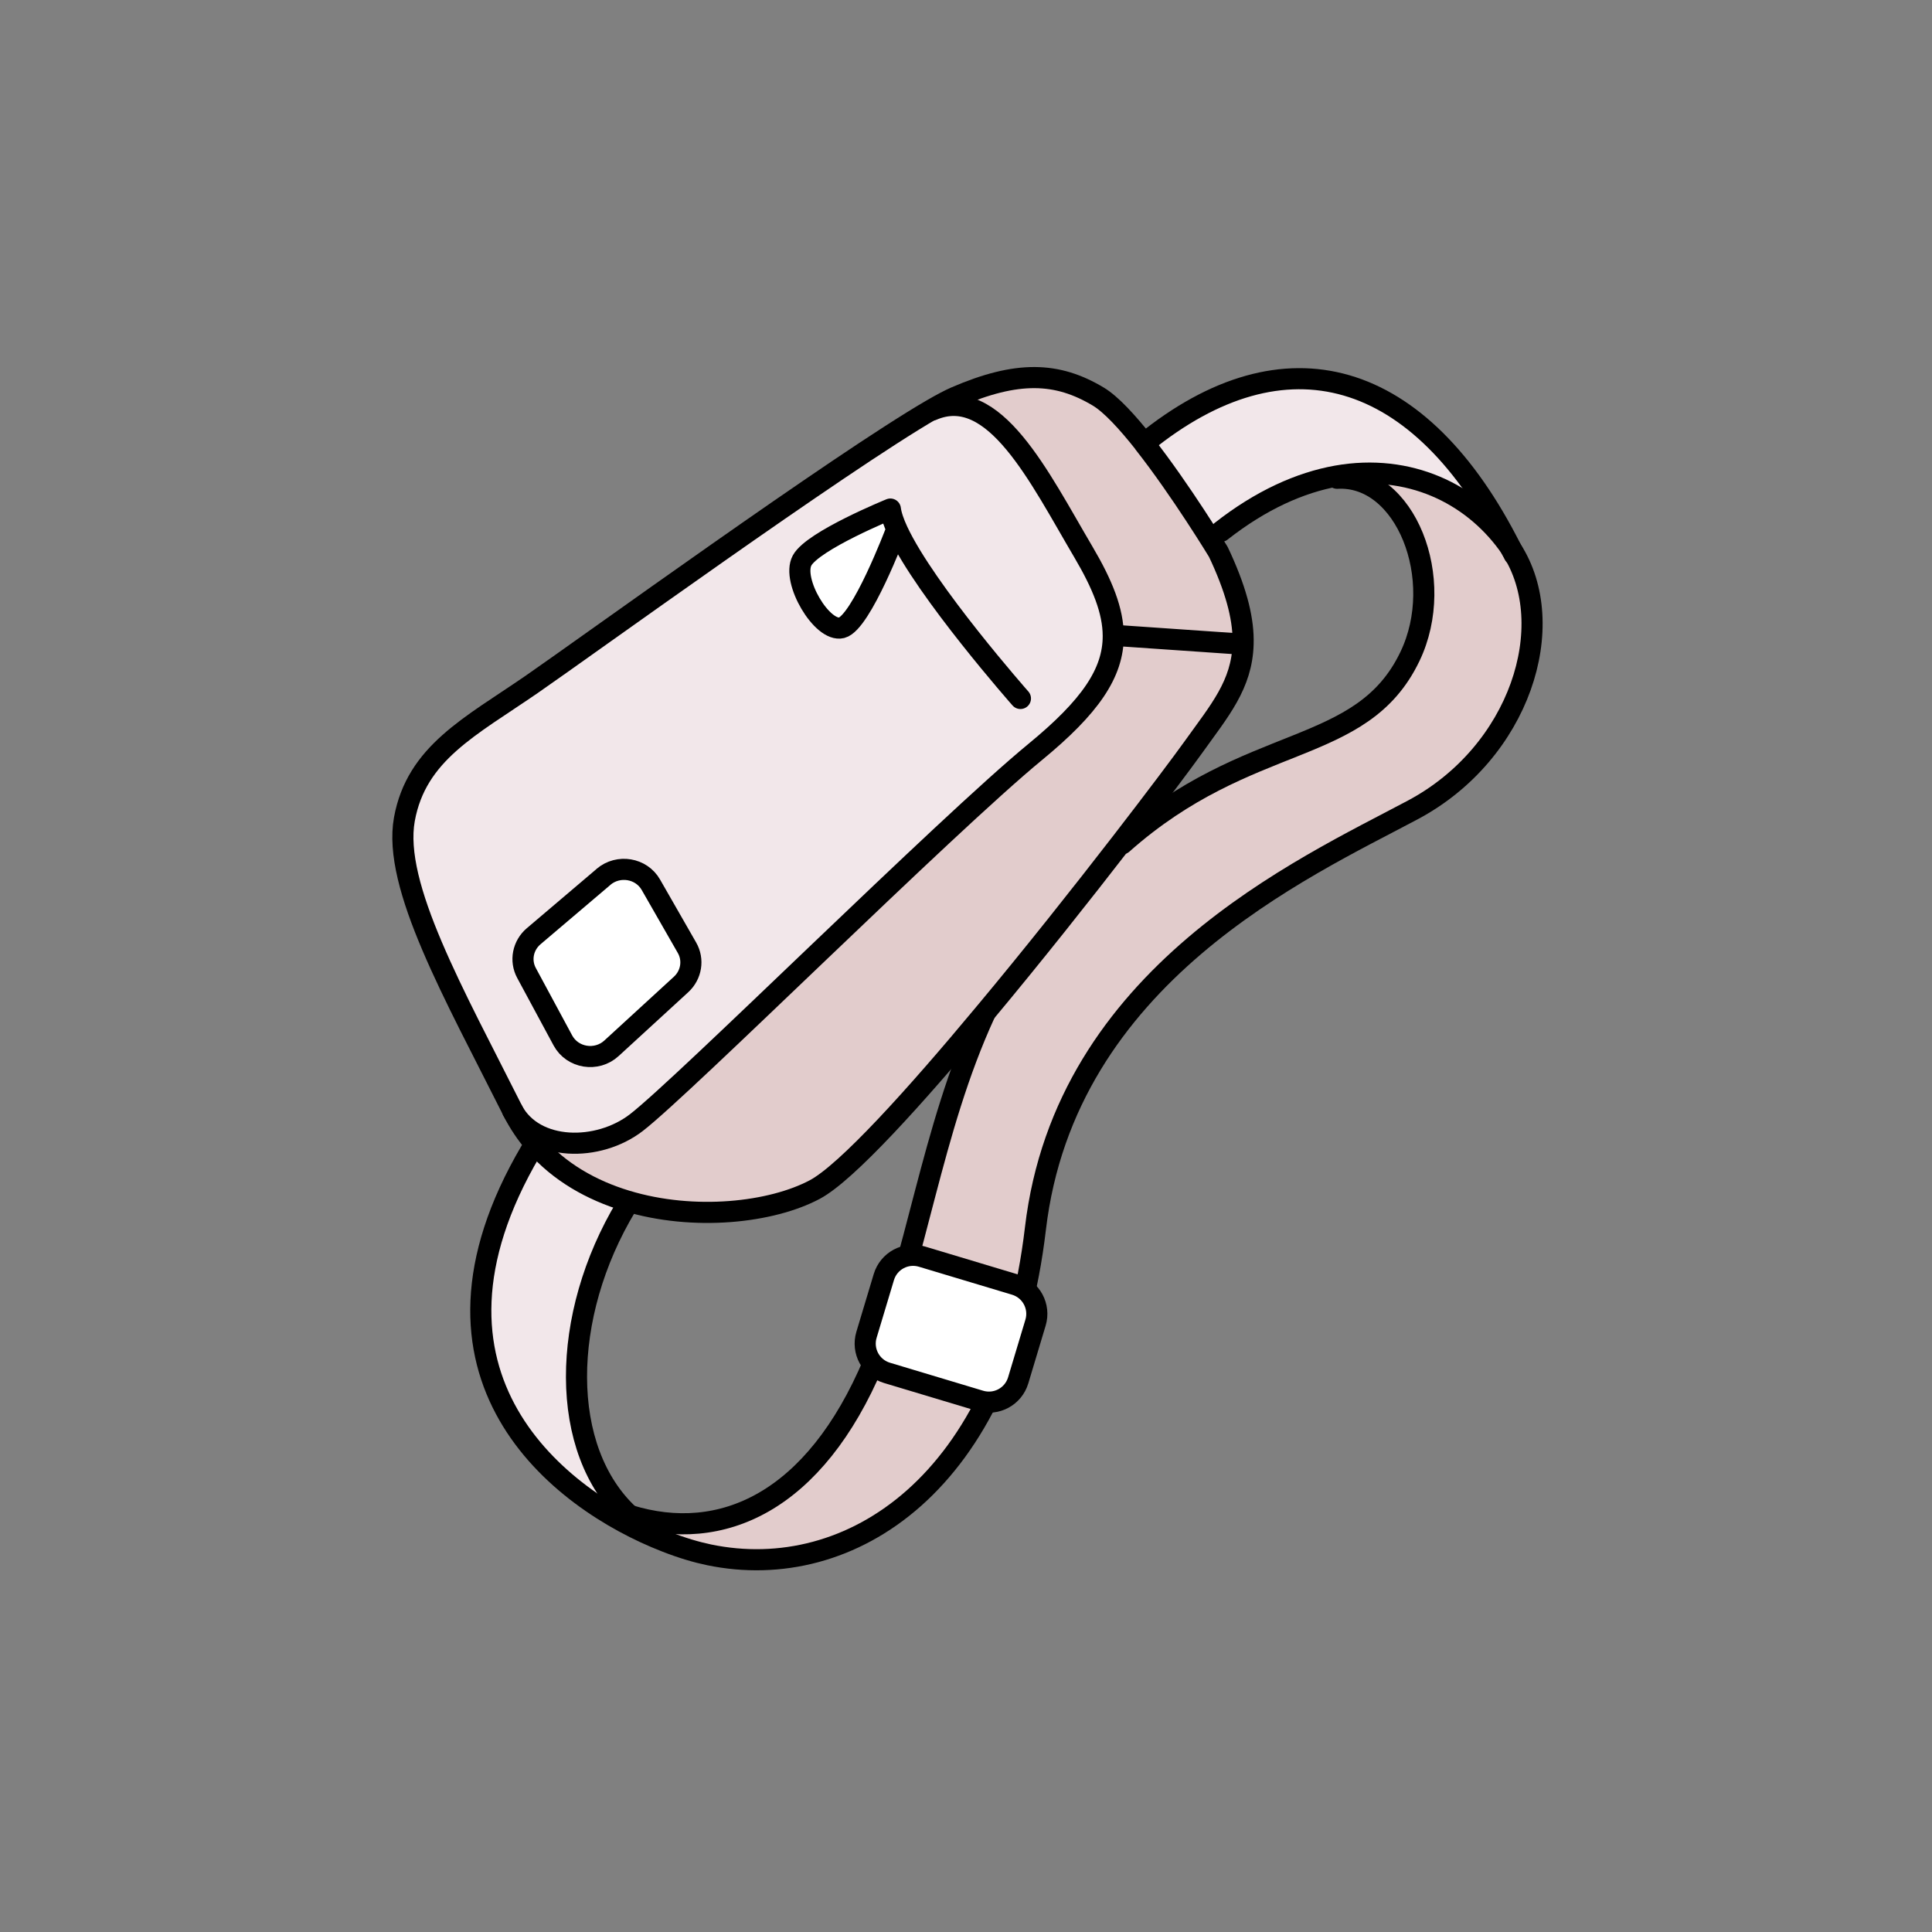 <svg width="307" height="307" viewBox="0 0 307 307" fill="none" xmlns="http://www.w3.org/2000/svg">
<rect x="0" y="0" width="307" height="307" fill="#808080" stroke="none"/>
<mask id="mask0_3067_9152" style="mask-type:luminance" maskUnits="userSpaceOnUse" x="64" y="60" width="180" height="188">
<path d="M243.45 60.004H64V247.847H243.45V60.004Z" fill="white"/>
</mask>
<g mask="url(#mask0_3067_9152)">
<mask id="mask1_3067_9152" style="mask-type:luminance" maskUnits="userSpaceOnUse" x="64" y="60" width="180" height="188">
<path d="M243.45 60.006H64V247.849H243.45V60.006Z" fill="white"/>
</mask>
<g mask="url(#mask1_3067_9152)">
<path d="M174.496 63.021C167.956 59.104 161.637 58.86 151.791 63.118C150.864 63.521 149.608 64.192 148.058 65.082L148.119 65.18C157.965 60.922 165.138 75.855 172.141 87.726C175.179 92.874 176.875 97.083 176.887 101.048H177.96L196.004 102.292L197.517 102.353C197.627 98.742 196.639 94.411 194.04 88.689C193.894 88.36 193.747 88.043 193.576 87.701C193.576 87.701 187.623 77.88 181.791 70.475C179.144 67.108 176.509 64.253 174.483 63.033" fill="#E2CCCC"/>
<path d="M240.168 87.298C225.687 58.494 204.227 52.248 181.864 70.414L181.803 70.462C187.635 77.868 193.588 87.689 193.588 87.689C193.747 88.03 193.906 88.36 194.052 88.677V84.431C200.396 79.442 206.618 76.684 212.401 75.647C223.918 73.61 233.751 78.453 239.558 86.383C239.778 86.676 239.985 86.981 240.168 87.298Z" fill="#F2E7EA"/>
<path d="M141.47 80.894C141.47 80.894 129.148 85.909 127.44 89.081C125.732 92.253 130.624 100.561 133.735 99.756C136.846 98.963 142.312 84.53 142.312 84.53L142.629 84.396C142.007 83.054 141.592 81.858 141.47 80.894Z" fill="white"/>
<path d="M142.641 84.394L142.324 84.528C142.324 84.528 136.858 98.961 133.747 99.754C130.636 100.547 125.744 92.239 127.452 89.079C129.16 85.907 141.482 80.893 141.482 80.893C141.604 81.857 142.019 83.052 142.641 84.394ZM172.153 87.701C165.15 75.83 157.977 60.909 148.131 65.155L148.07 65.057C133.296 73.634 93.231 102.67 84.435 108.745C74.736 115.443 66.147 119.628 64.232 130.169C62.316 140.709 72.15 157.948 81.434 176.443C84.972 182.995 95.061 183.019 101.1 178.371C108.774 172.454 150.083 131.315 164.528 119.433C173.178 112.32 176.923 106.94 176.887 101.011C176.874 97.046 175.179 92.837 172.141 87.688M95.903 139.331C98.27 137.318 101.918 137.94 103.43 140.6L109.164 150.604C110.262 152.519 109.872 154.91 108.225 156.435L97.172 166.574C94.805 168.745 90.95 168.135 89.449 165.341L83.666 154.618C82.605 152.653 83.081 150.25 84.801 148.774L95.903 139.343V139.331Z" fill="#F2E7EA"/>
<path d="M103.431 140.601C101.918 137.941 98.27 137.331 95.903 139.332L84.801 148.763C83.081 150.227 82.605 152.642 83.667 154.607L89.449 165.33C90.962 168.136 94.805 168.746 97.172 166.575L108.225 156.437C109.872 154.912 110.263 152.52 109.165 150.605L103.431 140.601Z" fill="white"/>
<path d="M101.1 178.384C95.061 183.032 84.972 183.008 81.434 176.457C82.434 178.445 83.642 180.239 85.008 181.812C88.851 186.229 93.975 189.132 99.514 190.804C110.323 194.086 122.597 192.67 129.465 189.01C134.516 186.314 145.325 174.383 156.464 160.987C164.113 151.813 171.921 141.943 178.131 133.927C183.706 126.717 187.989 120.995 189.709 118.592C193.735 112.956 197.358 108.808 197.517 102.329L196.004 102.268L177.96 101.012H176.887C176.911 106.941 173.178 112.321 164.528 119.434C150.083 131.317 108.762 172.455 101.1 178.372" fill="#E2CCCC"/>
<path d="M100.014 240.798C88.742 230.415 89.01 209.09 99.514 191.668V190.802C93.987 189.131 88.864 186.239 85.021 181.811L84.337 182.884C63.329 218.569 88.742 238.345 105.797 244.97L105.907 244.702C103.687 243.689 101.71 242.384 100.014 240.798Z" fill="#F2E7EA"/>
<path d="M239.558 86.383C233.751 78.453 223.918 73.61 212.401 75.647L212.462 75.989C223.308 75.354 229.944 92.007 224.04 104.317C216.341 120.372 198.542 116.151 178.338 134.073L178.131 133.914C171.933 141.93 164.125 151.8 156.464 160.986L156.513 161.023C147.887 179.774 145.667 200.27 138.798 216.533C129.453 238.7 114.654 245.3 100.014 240.786C101.71 242.36 103.687 243.666 105.907 244.69L105.797 244.959C108.335 245.959 110.677 246.642 112.666 247.057C135.175 251.73 159.77 235.565 164.528 195.244C169.274 154.923 207.082 137.977 224.515 128.681C241.522 119.616 247.964 99.34 240.168 87.286C239.973 86.981 239.778 86.664 239.558 86.371" fill="#E2CCCC"/>
</g>
</g>
<path d="M181.803 70.459C187.635 77.864 193.589 87.685 193.589 87.685C193.747 88.027 193.906 88.356 194.052 88.673C196.651 94.395 197.639 98.726 197.529 102.337C197.358 108.803 193.747 112.963 189.721 118.6C188.001 121.003 183.719 126.725 178.143 133.935C171.946 141.951 164.138 151.82 156.476 160.995C145.338 174.378 134.528 186.322 129.478 189.018C122.609 192.678 110.336 194.093 99.526 190.812C94 189.14 88.864 186.249 85.033 181.82C83.666 180.234 82.459 178.453 81.458 176.464C72.186 157.981 62.353 140.743 64.256 130.19C66.172 119.649 74.748 115.464 84.46 108.767C93.256 102.691 133.321 73.643 148.083 65.079C149.62 64.188 150.889 63.517 151.816 63.114C161.661 58.856 167.981 59.1 174.52 63.017C176.557 64.237 179.18 67.104 181.828 70.459H181.803Z" stroke="black" stroke-width="3.355" stroke-linecap="round" stroke-linejoin="round"/>
<path d="M162.149 110.988C162.149 110.988 147.082 93.92 142.641 84.392C142.019 83.05 141.604 81.854 141.482 80.891C141.482 80.891 129.16 85.905 127.452 89.065C125.744 92.237 130.636 100.545 133.747 99.752C136.858 98.959 142.324 84.526 142.324 84.526" stroke="black" stroke-width="3.355" stroke-linecap="round" stroke-linejoin="round"/>
<path d="M148.131 65.164C157.977 60.906 165.15 75.839 172.153 87.71C175.191 92.858 176.887 97.067 176.899 101.032C176.923 106.961 173.19 112.342 164.54 119.454C150.095 131.337 108.774 172.475 101.112 178.392C95.073 183.041 84.984 183.016 81.446 176.465" stroke="black" stroke-width="3.355" stroke-linecap="round" stroke-linejoin="round"/>
<path d="M95.903 139.34L84.801 148.771C83.081 150.235 82.605 152.651 83.667 154.615L89.449 165.339C90.962 168.132 94.805 168.755 97.172 166.571L108.225 156.433C109.872 154.92 110.263 152.516 109.165 150.601L103.431 140.597C101.918 137.937 98.27 137.327 95.903 139.328V139.34Z" stroke="black" stroke-width="3.355" stroke-linecap="round" stroke-linejoin="round"/>
<path d="M177.96 101.02L196.016 102.264" stroke="black" stroke-width="3.355" stroke-linecap="round" stroke-linejoin="round"/>
<path d="M194.028 84.427C200.384 79.438 206.606 76.68 212.401 75.643C223.918 73.606 233.751 78.449 239.558 86.379C239.778 86.672 239.985 86.977 240.168 87.294C247.964 99.336 241.522 119.624 224.515 128.689C207.082 137.985 169.274 154.931 164.528 195.252C159.782 235.573 135.175 251.738 112.666 247.066C110.677 246.651 108.335 245.968 105.797 244.967C88.742 238.343 63.341 218.579 84.338 182.881" stroke="black" stroke-width="3.355" stroke-linecap="round" stroke-linejoin="round"/>
<path d="M181.864 70.408C204.227 52.243 225.699 58.501 240.168 87.293C240.314 87.574 240.461 87.879 240.607 88.159" stroke="black" stroke-width="3.355" stroke-linecap="round" stroke-linejoin="round"/>
<path d="M99.514 191.664C89.022 209.086 88.754 230.411 100.014 240.793C101.71 242.367 103.675 243.673 105.907 244.685" stroke="black" stroke-width="3.355" stroke-linecap="round" stroke-linejoin="round"/>
<path d="M178.338 134.08C198.542 116.146 216.341 120.379 224.04 104.324C229.944 92.014 223.308 75.373 212.462 75.996" stroke="black" stroke-width="3.355" stroke-linecap="round" stroke-linejoin="round"/>
<path d="M99.038 240.49C99.356 240.6 99.685 240.709 100.014 240.795C114.654 245.309 129.453 238.709 138.798 216.541C145.667 200.266 147.887 179.77 156.513 161.031" stroke="black" stroke-width="3.355" stroke-linecap="round" stroke-linejoin="round"/>
<path d="M155.756 222.604L140.945 218.151C138.383 217.382 136.919 214.674 137.688 212.099L140.445 202.925C141.214 200.363 143.922 198.899 146.496 199.668L161.307 204.121C163.881 204.889 165.333 207.598 164.564 210.172L161.807 219.346C161.039 221.908 158.33 223.372 155.756 222.604Z" fill="white"/>
<path d="M137.688 212.104L140.444 202.932C141.216 200.361 143.92 198.906 146.491 199.678L161.295 204.125C163.865 204.897 165.32 207.602 164.548 210.172L161.793 219.344C161.021 221.915 158.316 223.37 155.746 222.598L140.942 218.151C138.371 217.379 136.916 214.674 137.688 212.104Z" stroke="black" stroke-width="3.355" stroke-linecap="round" stroke-linejoin="round"/>
</svg>

